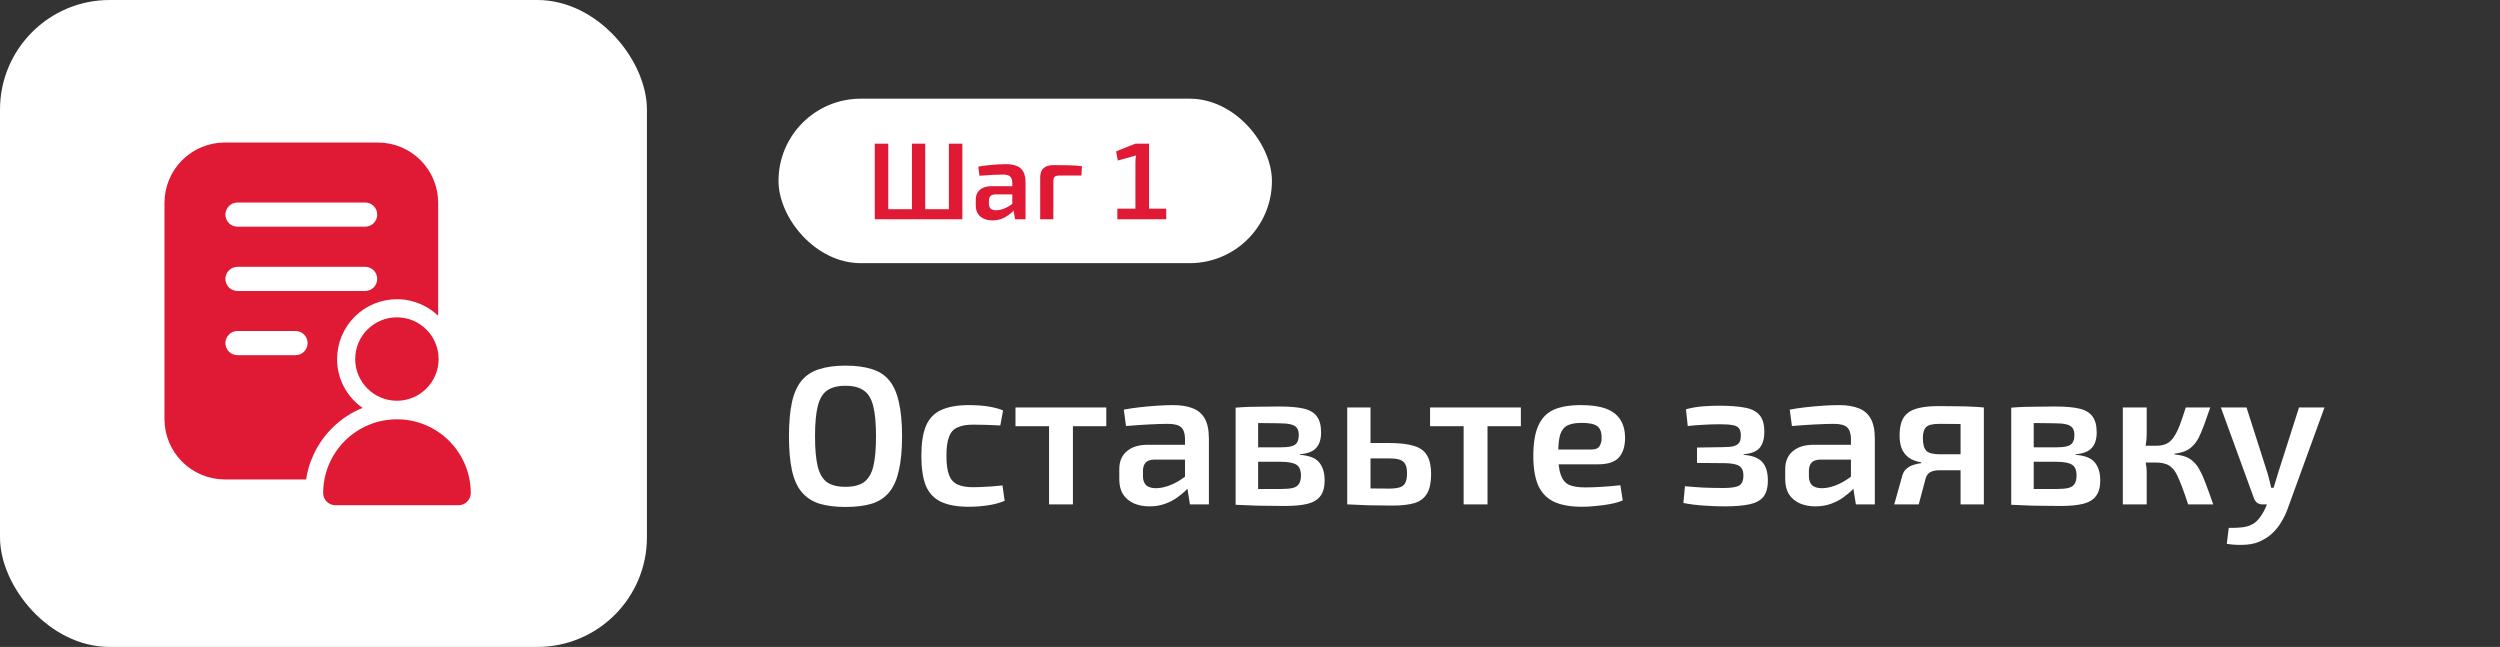 <?xml version="1.0" encoding="UTF-8"?> <svg xmlns="http://www.w3.org/2000/svg" width="228" height="59" viewBox="0 0 228 59" fill="none"><rect x="0" y="0" width="228" height="59" fill="#333333" stroke="none"/><path d="M77.102 33.346C78.062 33.346 78.872 33.454 79.532 33.67C80.192 33.874 80.72 34.222 81.116 34.714C81.512 35.206 81.8 35.866 81.98 36.694C82.172 37.522 82.268 38.554 82.268 39.79C82.268 41.014 82.172 42.046 81.98 42.886C81.8 43.714 81.512 44.374 81.116 44.866C80.72 45.358 80.192 45.712 79.532 45.928C78.872 46.132 78.062 46.234 77.102 46.234C76.166 46.234 75.368 46.132 74.708 45.928C74.048 45.712 73.514 45.358 73.106 44.866C72.698 44.374 72.404 43.714 72.224 42.886C72.044 42.046 71.954 41.014 71.954 39.79C71.954 38.554 72.044 37.522 72.224 36.694C72.404 35.866 72.698 35.206 73.106 34.714C73.514 34.222 74.048 33.874 74.708 33.67C75.368 33.454 76.166 33.346 77.102 33.346ZM77.102 35.182C76.394 35.182 75.836 35.326 75.428 35.614C75.032 35.89 74.75 36.364 74.582 37.036C74.414 37.696 74.33 38.614 74.33 39.79C74.33 40.966 74.414 41.89 74.582 42.562C74.75 43.222 75.032 43.696 75.428 43.984C75.836 44.26 76.394 44.398 77.102 44.398C77.822 44.398 78.38 44.26 78.776 43.984C79.184 43.696 79.472 43.222 79.64 42.562C79.808 41.89 79.892 40.966 79.892 39.79C79.892 38.614 79.808 37.696 79.64 37.036C79.472 36.364 79.184 35.89 78.776 35.614C78.38 35.326 77.822 35.182 77.102 35.182ZM88.384 36.946C88.684 36.946 89.014 36.958 89.374 36.982C89.734 37.006 90.094 37.054 90.454 37.126C90.826 37.198 91.168 37.3 91.48 37.432L91.228 38.8C90.784 38.776 90.34 38.758 89.896 38.746C89.464 38.734 89.08 38.728 88.744 38.728C88.156 38.728 87.682 38.812 87.322 38.98C86.962 39.136 86.704 39.424 86.548 39.844C86.392 40.252 86.314 40.828 86.314 41.572C86.314 42.316 86.392 42.898 86.548 43.318C86.704 43.726 86.962 44.014 87.322 44.182C87.682 44.35 88.156 44.434 88.744 44.434C88.936 44.434 89.182 44.428 89.482 44.416C89.782 44.404 90.1 44.386 90.436 44.362C90.784 44.338 91.114 44.308 91.426 44.272L91.624 45.676C91.168 45.868 90.652 46.006 90.076 46.09C89.512 46.174 88.942 46.216 88.366 46.216C87.31 46.216 86.464 46.066 85.828 45.766C85.192 45.466 84.73 44.98 84.442 44.308C84.166 43.624 84.028 42.712 84.028 41.572C84.028 40.432 84.166 39.526 84.442 38.854C84.73 38.17 85.192 37.684 85.828 37.396C86.476 37.096 87.328 36.946 88.384 36.946ZM97.851 37.162V46H95.673V37.162H97.851ZM100.893 37.162V38.872H92.613V37.162H100.893ZM106.993 36.946C107.701 36.946 108.295 37.042 108.775 37.234C109.255 37.414 109.621 37.726 109.873 38.17C110.125 38.614 110.251 39.226 110.251 40.006V46H108.523L108.217 44.092L108.073 43.84V39.988C108.061 39.52 107.947 39.184 107.731 38.98C107.515 38.764 107.107 38.656 106.507 38.656C106.039 38.656 105.457 38.674 104.761 38.71C104.077 38.746 103.387 38.794 102.691 38.854L102.493 37.36C102.913 37.276 103.387 37.204 103.915 37.144C104.455 37.084 104.989 37.036 105.517 37C106.057 36.964 106.549 36.946 106.993 36.946ZM109.315 40.564L109.297 41.914H105.265C104.893 41.926 104.629 42.022 104.473 42.202C104.317 42.382 104.239 42.628 104.239 42.94V43.426C104.239 43.786 104.335 44.062 104.527 44.254C104.731 44.434 105.031 44.524 105.427 44.524C105.751 44.524 106.111 44.458 106.507 44.326C106.903 44.194 107.293 44.002 107.677 43.75C108.073 43.498 108.427 43.198 108.739 42.85V43.984C108.631 44.164 108.463 44.38 108.235 44.632C108.007 44.872 107.725 45.112 107.389 45.352C107.065 45.592 106.687 45.79 106.255 45.946C105.823 46.102 105.349 46.18 104.833 46.18C104.305 46.18 103.831 46.09 103.411 45.91C102.991 45.718 102.661 45.442 102.421 45.082C102.193 44.71 102.079 44.254 102.079 43.714V42.778C102.079 42.082 102.307 41.542 102.763 41.158C103.219 40.762 103.855 40.564 104.671 40.564H109.315ZM116.667 37.072C117.615 37.072 118.365 37.138 118.917 37.27C119.469 37.402 119.865 37.642 120.105 37.99C120.357 38.326 120.483 38.806 120.483 39.43C120.483 40.054 120.333 40.528 120.033 40.852C119.745 41.176 119.253 41.368 118.557 41.428V41.482C119.397 41.542 119.979 41.77 120.303 42.166C120.639 42.562 120.807 43.114 120.807 43.822C120.807 44.422 120.681 44.89 120.429 45.226C120.189 45.562 119.799 45.802 119.259 45.946C118.731 46.078 118.035 46.144 117.171 46.144C116.499 46.144 115.911 46.138 115.407 46.126C114.903 46.126 114.435 46.114 114.003 46.09C113.583 46.078 113.145 46.06 112.689 46.036L112.923 44.56C113.175 44.572 113.649 44.584 114.345 44.596C115.053 44.596 115.881 44.596 116.829 44.596C117.273 44.596 117.627 44.566 117.891 44.506C118.167 44.434 118.359 44.308 118.467 44.128C118.587 43.948 118.647 43.696 118.647 43.372C118.647 42.88 118.509 42.55 118.233 42.382C117.957 42.202 117.465 42.112 116.757 42.112H112.905V40.798H116.757C117.177 40.798 117.507 40.768 117.747 40.708C117.999 40.648 118.179 40.534 118.287 40.366C118.395 40.198 118.449 39.964 118.449 39.664C118.449 39.388 118.389 39.172 118.269 39.016C118.149 38.86 117.951 38.752 117.675 38.692C117.411 38.632 117.045 38.602 116.577 38.602C116.013 38.59 115.509 38.584 115.065 38.584C114.621 38.584 114.225 38.584 113.877 38.584C113.529 38.584 113.211 38.602 112.923 38.638L112.689 37.18C113.097 37.144 113.487 37.12 113.859 37.108C114.243 37.096 114.657 37.09 115.101 37.09C115.557 37.078 116.079 37.072 116.667 37.072ZM114.741 37.18V46.036H112.689V37.18H114.741ZM126.665 40.402C127.649 40.402 128.417 40.492 128.969 40.672C129.533 40.84 129.929 41.134 130.157 41.554C130.397 41.962 130.517 42.526 130.517 43.246C130.517 43.99 130.397 44.572 130.157 44.992C129.917 45.412 129.539 45.706 129.023 45.874C128.507 46.03 127.835 46.108 127.007 46.108C126.383 46.108 125.843 46.102 125.387 46.09C124.931 46.09 124.511 46.078 124.127 46.054C123.755 46.042 123.359 46.024 122.939 46L123.155 44.506C123.371 44.518 123.797 44.53 124.433 44.542C125.069 44.554 125.813 44.56 126.665 44.56C127.073 44.56 127.397 44.524 127.637 44.452C127.889 44.38 128.063 44.242 128.159 44.038C128.267 43.834 128.321 43.546 128.321 43.174C128.321 42.826 128.273 42.556 128.177 42.364C128.081 42.16 127.913 42.016 127.673 41.932C127.445 41.848 127.109 41.806 126.665 41.806H123.137V40.402H126.665ZM124.991 37.162V46H122.867V37.162H124.991ZM135.661 37.162V46H133.483V37.162H135.661ZM138.703 37.162V38.872H130.423V37.162H138.703ZM144.176 36.946C145.604 36.946 146.63 37.198 147.254 37.702C147.878 38.194 148.196 38.926 148.208 39.898C148.208 40.702 148.016 41.314 147.632 41.734C147.26 42.142 146.624 42.346 145.724 42.346H140.666V40.996H145.13C145.514 40.996 145.766 40.888 145.886 40.672C146.018 40.456 146.078 40.192 146.066 39.88C146.066 39.388 145.928 39.046 145.652 38.854C145.388 38.662 144.92 38.566 144.248 38.566C143.696 38.566 143.264 38.644 142.952 38.8C142.64 38.956 142.418 39.238 142.286 39.646C142.166 40.054 142.106 40.642 142.106 41.41C142.106 42.226 142.184 42.856 142.34 43.3C142.496 43.744 142.748 44.05 143.096 44.218C143.456 44.374 143.942 44.452 144.554 44.452C144.998 44.452 145.514 44.434 146.102 44.398C146.69 44.362 147.248 44.314 147.776 44.254L147.992 45.64C147.68 45.772 147.308 45.88 146.876 45.964C146.444 46.048 146 46.108 145.544 46.144C145.1 46.192 144.68 46.216 144.284 46.216C143.216 46.216 142.352 46.06 141.692 45.748C141.044 45.424 140.57 44.92 140.27 44.236C139.982 43.552 139.838 42.67 139.838 41.59C139.838 40.426 139.988 39.508 140.288 38.836C140.588 38.152 141.05 37.666 141.674 37.378C142.31 37.09 143.144 36.946 144.176 36.946ZM156.712 37C157.732 37 158.548 37.06 159.16 37.18C159.772 37.3 160.216 37.534 160.492 37.882C160.768 38.218 160.906 38.716 160.906 39.376C160.906 40.024 160.762 40.516 160.474 40.852C160.198 41.176 159.712 41.368 159.016 41.428V41.482C159.82 41.542 160.39 41.764 160.726 42.148C161.062 42.52 161.23 43.078 161.23 43.822C161.23 44.47 161.092 44.968 160.816 45.316C160.54 45.652 160.108 45.88 159.52 46C158.944 46.12 158.194 46.18 157.27 46.18C156.67 46.18 156.046 46.156 155.398 46.108C154.762 46.072 154.138 45.994 153.526 45.874L153.67 44.344C154.186 44.392 154.75 44.434 155.362 44.47C155.974 44.494 156.562 44.506 157.126 44.506C157.858 44.506 158.35 44.434 158.602 44.29C158.866 44.134 158.998 43.828 158.998 43.372C158.998 43.072 158.938 42.844 158.818 42.688C158.71 42.52 158.518 42.406 158.242 42.346C157.978 42.274 157.612 42.238 157.144 42.238L154.768 42.22V40.816L157.126 40.78C157.558 40.78 157.888 40.75 158.116 40.69C158.356 40.618 158.524 40.51 158.62 40.366C158.716 40.21 158.764 39.988 158.764 39.7C158.764 39.412 158.704 39.196 158.584 39.052C158.476 38.908 158.278 38.812 157.99 38.764C157.714 38.716 157.318 38.692 156.802 38.692C156.286 38.692 155.77 38.71 155.254 38.746C154.75 38.77 154.306 38.806 153.922 38.854L153.76 37.324C154.3 37.18 154.834 37.09 155.362 37.054C155.89 37.018 156.34 37 156.712 37ZM167.726 36.946C168.434 36.946 169.028 37.042 169.508 37.234C169.988 37.414 170.354 37.726 170.606 38.17C170.858 38.614 170.984 39.226 170.984 40.006V46H169.256L168.95 44.092L168.806 43.84V39.988C168.794 39.52 168.68 39.184 168.464 38.98C168.248 38.764 167.84 38.656 167.24 38.656C166.772 38.656 166.19 38.674 165.494 38.71C164.81 38.746 164.12 38.794 163.424 38.854L163.226 37.36C163.646 37.276 164.12 37.204 164.648 37.144C165.188 37.084 165.722 37.036 166.25 37C166.79 36.964 167.282 36.946 167.726 36.946ZM170.048 40.564L170.03 41.914H165.998C165.626 41.926 165.362 42.022 165.206 42.202C165.05 42.382 164.972 42.628 164.972 42.94V43.426C164.972 43.786 165.068 44.062 165.26 44.254C165.464 44.434 165.764 44.524 166.16 44.524C166.484 44.524 166.844 44.458 167.24 44.326C167.636 44.194 168.026 44.002 168.41 43.75C168.806 43.498 169.16 43.198 169.472 42.85V43.984C169.364 44.164 169.196 44.38 168.968 44.632C168.74 44.872 168.458 45.112 168.122 45.352C167.798 45.592 167.42 45.79 166.988 45.946C166.556 46.102 166.082 46.18 165.566 46.18C165.038 46.18 164.564 46.09 164.144 45.91C163.724 45.718 163.394 45.442 163.154 45.082C162.926 44.71 162.812 44.254 162.812 43.714V42.778C162.812 42.082 163.04 41.542 163.496 41.158C163.952 40.762 164.588 40.564 165.404 40.564H170.048ZM176.824 37.036C177.544 37.036 178.138 37.042 178.606 37.054C179.074 37.054 179.482 37.066 179.83 37.09C180.19 37.102 180.556 37.126 180.928 37.162L180.712 38.728C180.592 38.692 180.19 38.674 179.506 38.674C178.822 38.662 177.94 38.656 176.86 38.656C176.248 38.656 175.846 38.758 175.654 38.962C175.462 39.154 175.366 39.484 175.366 39.952C175.366 40.492 175.468 40.876 175.672 41.104C175.876 41.32 176.284 41.428 176.896 41.428H180.73L180.766 42.85C180.598 42.85 180.358 42.856 180.046 42.868C179.746 42.88 179.338 42.886 178.822 42.886C178.306 42.886 177.664 42.886 176.896 42.886C176.524 42.886 176.236 42.946 176.032 43.066C175.828 43.186 175.69 43.378 175.618 43.642L174.988 46H172.756L173.512 43.3C173.596 43.048 173.734 42.85 173.926 42.706C174.118 42.55 174.328 42.442 174.556 42.382C174.796 42.31 175.018 42.262 175.222 42.238V42.166C174.73 42.082 174.34 41.932 174.052 41.716C173.764 41.488 173.554 41.206 173.422 40.87C173.302 40.534 173.242 40.156 173.242 39.736C173.242 39.268 173.296 38.866 173.404 38.53C173.512 38.182 173.698 37.9 173.962 37.684C174.238 37.456 174.604 37.294 175.06 37.198C175.528 37.09 176.116 37.036 176.824 37.036ZM180.928 37.162V46H178.804V37.162H180.928ZM187.402 37.072C188.35 37.072 189.1 37.138 189.652 37.27C190.204 37.402 190.6 37.642 190.84 37.99C191.092 38.326 191.218 38.806 191.218 39.43C191.218 40.054 191.068 40.528 190.768 40.852C190.48 41.176 189.988 41.368 189.292 41.428V41.482C190.132 41.542 190.714 41.77 191.038 42.166C191.374 42.562 191.542 43.114 191.542 43.822C191.542 44.422 191.416 44.89 191.164 45.226C190.924 45.562 190.534 45.802 189.994 45.946C189.466 46.078 188.77 46.144 187.906 46.144C187.234 46.144 186.646 46.138 186.142 46.126C185.638 46.126 185.17 46.114 184.738 46.09C184.318 46.078 183.88 46.06 183.424 46.036L183.658 44.56C183.91 44.572 184.384 44.584 185.08 44.596C185.788 44.596 186.616 44.596 187.564 44.596C188.008 44.596 188.362 44.566 188.626 44.506C188.902 44.434 189.094 44.308 189.202 44.128C189.322 43.948 189.382 43.696 189.382 43.372C189.382 42.88 189.244 42.55 188.968 42.382C188.692 42.202 188.2 42.112 187.492 42.112H183.64V40.798H187.492C187.912 40.798 188.242 40.768 188.482 40.708C188.734 40.648 188.914 40.534 189.022 40.366C189.13 40.198 189.184 39.964 189.184 39.664C189.184 39.388 189.124 39.172 189.004 39.016C188.884 38.86 188.686 38.752 188.41 38.692C188.146 38.632 187.78 38.602 187.312 38.602C186.748 38.59 186.244 38.584 185.8 38.584C185.356 38.584 184.96 38.584 184.612 38.584C184.264 38.584 183.946 38.602 183.658 38.638L183.424 37.18C183.832 37.144 184.222 37.12 184.594 37.108C184.978 37.096 185.392 37.09 185.836 37.09C186.292 37.078 186.814 37.072 187.402 37.072ZM185.476 37.18V46.036H183.424V37.18H185.476ZM201.575 37.162C201.371 37.762 201.185 38.29 201.017 38.746C200.849 39.202 200.687 39.586 200.531 39.898C200.375 40.198 200.195 40.45 199.991 40.654C199.799 40.858 199.565 41.02 199.289 41.14C199.025 41.248 198.701 41.326 198.317 41.374V41.446C198.713 41.482 199.055 41.554 199.343 41.662C199.631 41.77 199.877 41.932 200.081 42.148C200.297 42.352 200.489 42.622 200.657 42.958C200.837 43.282 201.017 43.696 201.197 44.2C201.389 44.704 201.605 45.304 201.845 46H199.559C199.355 45.376 199.169 44.842 199.001 44.398C198.833 43.954 198.677 43.588 198.533 43.3C198.389 43.012 198.227 42.79 198.047 42.634C197.879 42.466 197.675 42.352 197.435 42.292C197.207 42.22 196.937 42.184 196.625 42.184L196.607 40.654C196.991 40.654 197.315 40.594 197.579 40.474C197.843 40.342 198.065 40.138 198.245 39.862C198.437 39.586 198.617 39.232 198.785 38.8C198.953 38.356 199.139 37.81 199.343 37.162H201.575ZM195.779 37.162V39.592C195.779 39.88 195.755 40.18 195.707 40.492C195.659 40.804 195.581 41.098 195.473 41.374C195.569 41.638 195.641 41.914 195.689 42.202C195.749 42.49 195.779 42.754 195.779 42.994V46H193.601V37.162H195.779ZM197.255 40.654V42.184H195.203V40.654H197.255ZM211.993 37.162L208.681 46.27C208.537 46.702 208.357 47.098 208.141 47.458C207.937 47.83 207.697 48.16 207.421 48.448C207.145 48.748 206.827 48.994 206.467 49.186C205.987 49.474 205.459 49.636 204.883 49.672C204.307 49.72 203.707 49.696 203.083 49.6L203.263 48.142C203.719 48.154 204.139 48.136 204.523 48.088C204.907 48.04 205.243 47.926 205.531 47.746C205.771 47.59 205.987 47.368 206.179 47.08C206.383 46.792 206.551 46.48 206.683 46.144L207.151 45.046C207.259 44.782 207.361 44.482 207.457 44.146C207.553 43.798 207.643 43.498 207.727 43.246L209.671 37.162H211.993ZM204.883 37.162L206.827 43.246C206.887 43.45 206.941 43.66 206.989 43.876C207.037 44.08 207.085 44.284 207.133 44.488H207.583L206.863 46H206.305C206.137 46 205.987 45.952 205.855 45.856C205.723 45.76 205.627 45.628 205.567 45.46L202.543 37.162H204.883Z" fill="white"></path><rect x="71" y="9" width="45" height="15" rx="7.5" fill="white"></rect><path d="M87.77 13.1V20H86.54V13.1H87.77ZM81.01 13.1V20H79.78V13.1H81.01ZM86.86 19.08V20H80.92V19.08H86.86ZM84.38 13.1V20H83.17V13.1H84.38ZM91.721 14.97C92.114 14.97 92.444 15.023 92.711 15.13C92.977 15.23 93.181 15.403 93.321 15.65C93.461 15.897 93.531 16.237 93.531 16.67V20H92.571L92.401 18.94L92.321 18.8V16.66C92.314 16.4 92.251 16.213 92.131 16.1C92.011 15.98 91.784 15.92 91.451 15.92C91.191 15.92 90.867 15.93 90.481 15.95C90.101 15.97 89.717 15.997 89.331 16.03L89.221 15.2C89.454 15.153 89.717 15.113 90.011 15.08C90.311 15.047 90.607 15.02 90.901 15C91.201 14.98 91.474 14.97 91.721 14.97ZM93.011 16.98L93.001 17.73H90.761C90.554 17.737 90.407 17.79 90.321 17.89C90.234 17.99 90.191 18.127 90.191 18.3V18.57C90.191 18.77 90.244 18.923 90.351 19.03C90.464 19.13 90.631 19.18 90.851 19.18C91.031 19.18 91.231 19.143 91.451 19.07C91.671 18.997 91.887 18.89 92.101 18.75C92.321 18.61 92.517 18.443 92.691 18.25V18.88C92.631 18.98 92.537 19.1 92.411 19.24C92.284 19.373 92.127 19.507 91.941 19.64C91.761 19.773 91.551 19.883 91.311 19.97C91.071 20.057 90.807 20.1 90.521 20.1C90.227 20.1 89.964 20.05 89.731 19.95C89.497 19.843 89.314 19.69 89.181 19.49C89.054 19.283 88.991 19.03 88.991 18.73V18.21C88.991 17.823 89.117 17.523 89.371 17.31C89.624 17.09 89.977 16.98 90.431 16.98H93.011ZM96.055 15.06C96.495 15.06 96.942 15.063 97.395 15.07C97.855 15.077 98.282 15.107 98.675 15.16L98.625 16.01H96.585C96.399 16.01 96.265 16.05 96.185 16.13C96.105 16.21 96.065 16.34 96.065 16.52V20H94.865V16.19C94.865 15.81 94.965 15.527 95.165 15.34C95.365 15.153 95.662 15.06 96.055 15.06ZM106.361 19.03V20H101.901V19.03H106.361ZM104.791 13.1V20H103.551V14.86C103.551 14.747 103.555 14.633 103.561 14.52C103.568 14.407 103.581 14.293 103.601 14.18L101.941 14.64L101.791 13.8L103.551 13.1H104.791Z" fill="#E01935"></path><rect width="59" height="59" rx="10" fill="white"></rect><path d="M15 18.49V38.235C15.004 39.69 15.584 41.084 16.612 42.112C17.641 43.141 19.035 43.721 20.49 43.725H27.921C28.026 42.962 28.245 42.218 28.571 41.52C29.461 39.556 31.071 38.009 33.069 37.198C32.349 36.7 31.761 36.035 31.356 35.259C30.951 34.483 30.74 33.62 30.743 32.745C30.744 31.298 31.32 29.91 32.343 28.887C33.366 27.864 34.753 27.289 36.2 27.288C36.727 27.285 37.251 27.363 37.754 27.519C38.581 27.764 39.337 28.202 39.959 28.798V18.49C39.959 17.034 39.38 15.638 38.351 14.608C37.321 13.579 35.925 13 34.469 13H20.49C19.035 13.002 17.639 13.581 16.61 14.61C15.581 15.639 15.002 17.035 15 18.49ZM21.659 18.468H33.3C33.593 18.468 33.873 18.584 34.08 18.791C34.287 18.998 34.403 19.278 34.403 19.57C34.403 19.863 34.287 20.143 34.08 20.35C33.873 20.557 33.593 20.673 33.3 20.673H21.659C21.366 20.673 21.086 20.557 20.879 20.35C20.672 20.143 20.556 19.863 20.556 19.57C20.556 19.278 20.672 18.998 20.879 18.791C21.086 18.584 21.366 18.468 21.659 18.468ZM21.659 24.333H33.3C33.593 24.333 33.873 24.449 34.08 24.656C34.287 24.863 34.403 25.143 34.403 25.435C34.403 25.728 34.287 26.008 34.08 26.215C33.873 26.422 33.593 26.538 33.3 26.538H21.659C21.366 26.538 21.086 26.422 20.879 26.215C20.672 26.008 20.556 25.728 20.556 25.435C20.556 25.143 20.672 24.863 20.879 24.656C21.086 24.449 21.366 24.333 21.659 24.333ZM21.659 30.187H26.95C27.243 30.187 27.523 30.303 27.73 30.51C27.937 30.716 28.053 30.997 28.053 31.289C28.053 31.582 27.937 31.862 27.73 32.069C27.523 32.276 27.243 32.392 26.95 32.392H21.659C21.366 32.392 21.086 32.276 20.879 32.069C20.672 31.862 20.556 31.582 20.556 31.289C20.556 30.997 20.672 30.716 20.879 30.51C21.086 30.303 21.366 30.187 21.659 30.187Z" fill="#E01935"></path><path d="M36.198 36.548C38.298 36.548 40.001 34.845 40.001 32.744C40.001 30.644 38.298 28.941 36.198 28.941C34.097 28.941 32.395 30.644 32.395 32.744C32.395 34.845 34.097 36.548 36.198 36.548Z" fill="#E01935"></path><path d="M30.575 46.073H41.831C42.123 46.072 42.403 45.956 42.609 45.749C42.816 45.542 42.932 45.263 42.933 44.97C42.933 43.185 42.224 41.474 40.962 40.211C39.7 38.949 37.988 38.24 36.203 38.24C34.418 38.24 32.706 38.949 31.444 40.211C30.182 41.474 29.473 43.185 29.473 44.97C29.474 45.263 29.59 45.542 29.797 45.749C30.003 45.956 30.283 46.072 30.575 46.073Z" fill="#E01935"></path></svg> 